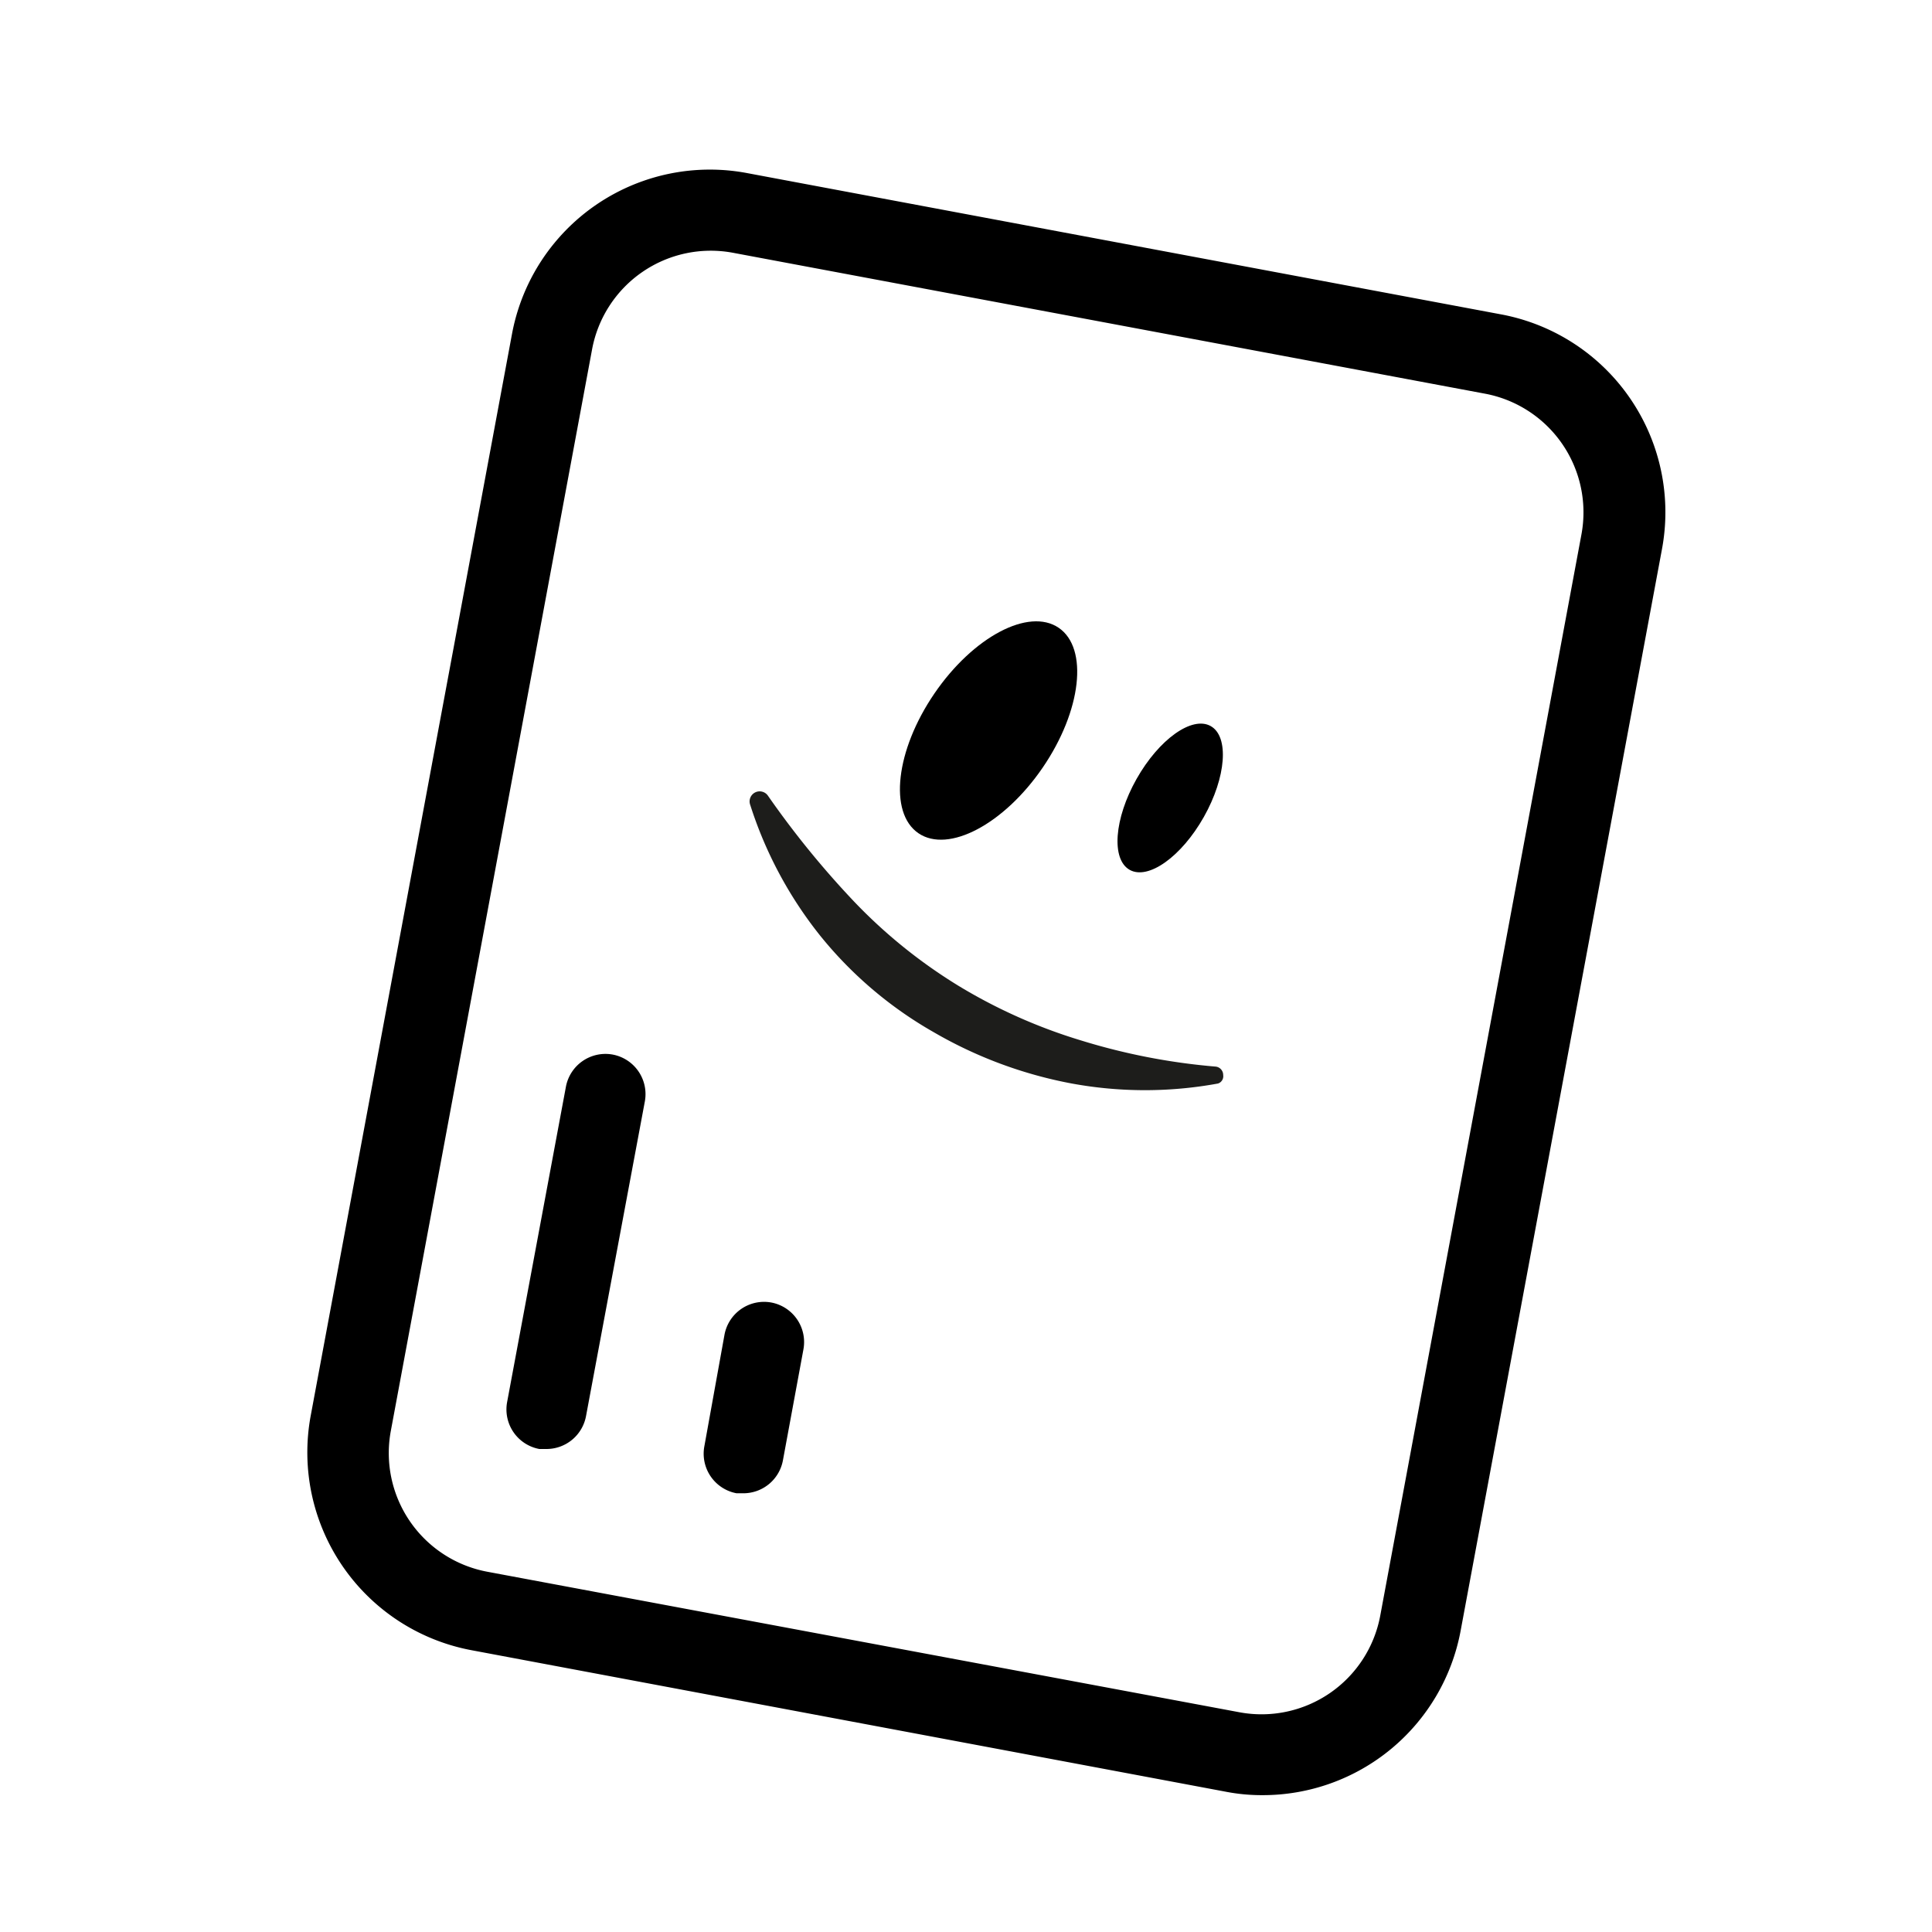 <svg aria-hidden="true" fill="currentColor" height="48" viewBox="0 0 48 48" width="48" xmlns="http://www.w3.org/2000/svg" data-test="icon" id="reassurance_payment_with_advertising"><path d="M31.35 44.6a4.7 4.7 0 01-.92-.09L11.72 41a5 5 0 01-4-5.83l5-26.87a5 5 0 015.84-4l18.73 3.51a5 5 0 014 5.84l-5 26.86a5 5 0 01-4.94 4.09Zm-.56-2.06a3 3 0 003.5-2.39l5-26.87a3 3 0 00-2.4-3.5l-18.68-3.5a3 3 0 00-3.5 2.4l-5 26.87a3 3 0 002.4 3.5Z"></path><path d="M18.48 37.1h-.18a1 1 0 01-.8-1.17l.5-2.77a1 1 0 011.16-.8 1 1 0 01.8 1.17l-.51 2.76a1 1 0 01-.97.81Zm-4.9-1.1h-.18a1 1 0 01-.8-1.17L14.06 27a1 1 0 011.16-.8 1 1 0 01.8 1.17l-1.46 7.81a1 1 0 01-.98.82Z"></path><ellipse cx="29.07" cy="19.82" rx="2.05" ry=".96" transform="rotate(-60.58 29.076 19.82)"></ellipse><ellipse cx="24.56" cy="18.15" rx="3.09" ry="1.63" transform="rotate(-55.66 24.56 18.149)"></ellipse><path d="M30.26 26.92a10.06 10.06 0 01-3.63 0 10.77 10.77 0 01-3.44-1.28 9.93 9.93 0 01-2.81-2.39A10.13 10.13 0 0118.64 20a.25.25 0 01.44-.23 22.46 22.46 0 002.15 2.64 12.86 12.86 0 002.58 2.08 13.27 13.27 0 003.05 1.36 15.76 15.76 0 003.35.65.21.21 0 01.18.21.19.19 0 01-.13.21Z" style="fill: rgb(29, 29, 27);"></path></svg>